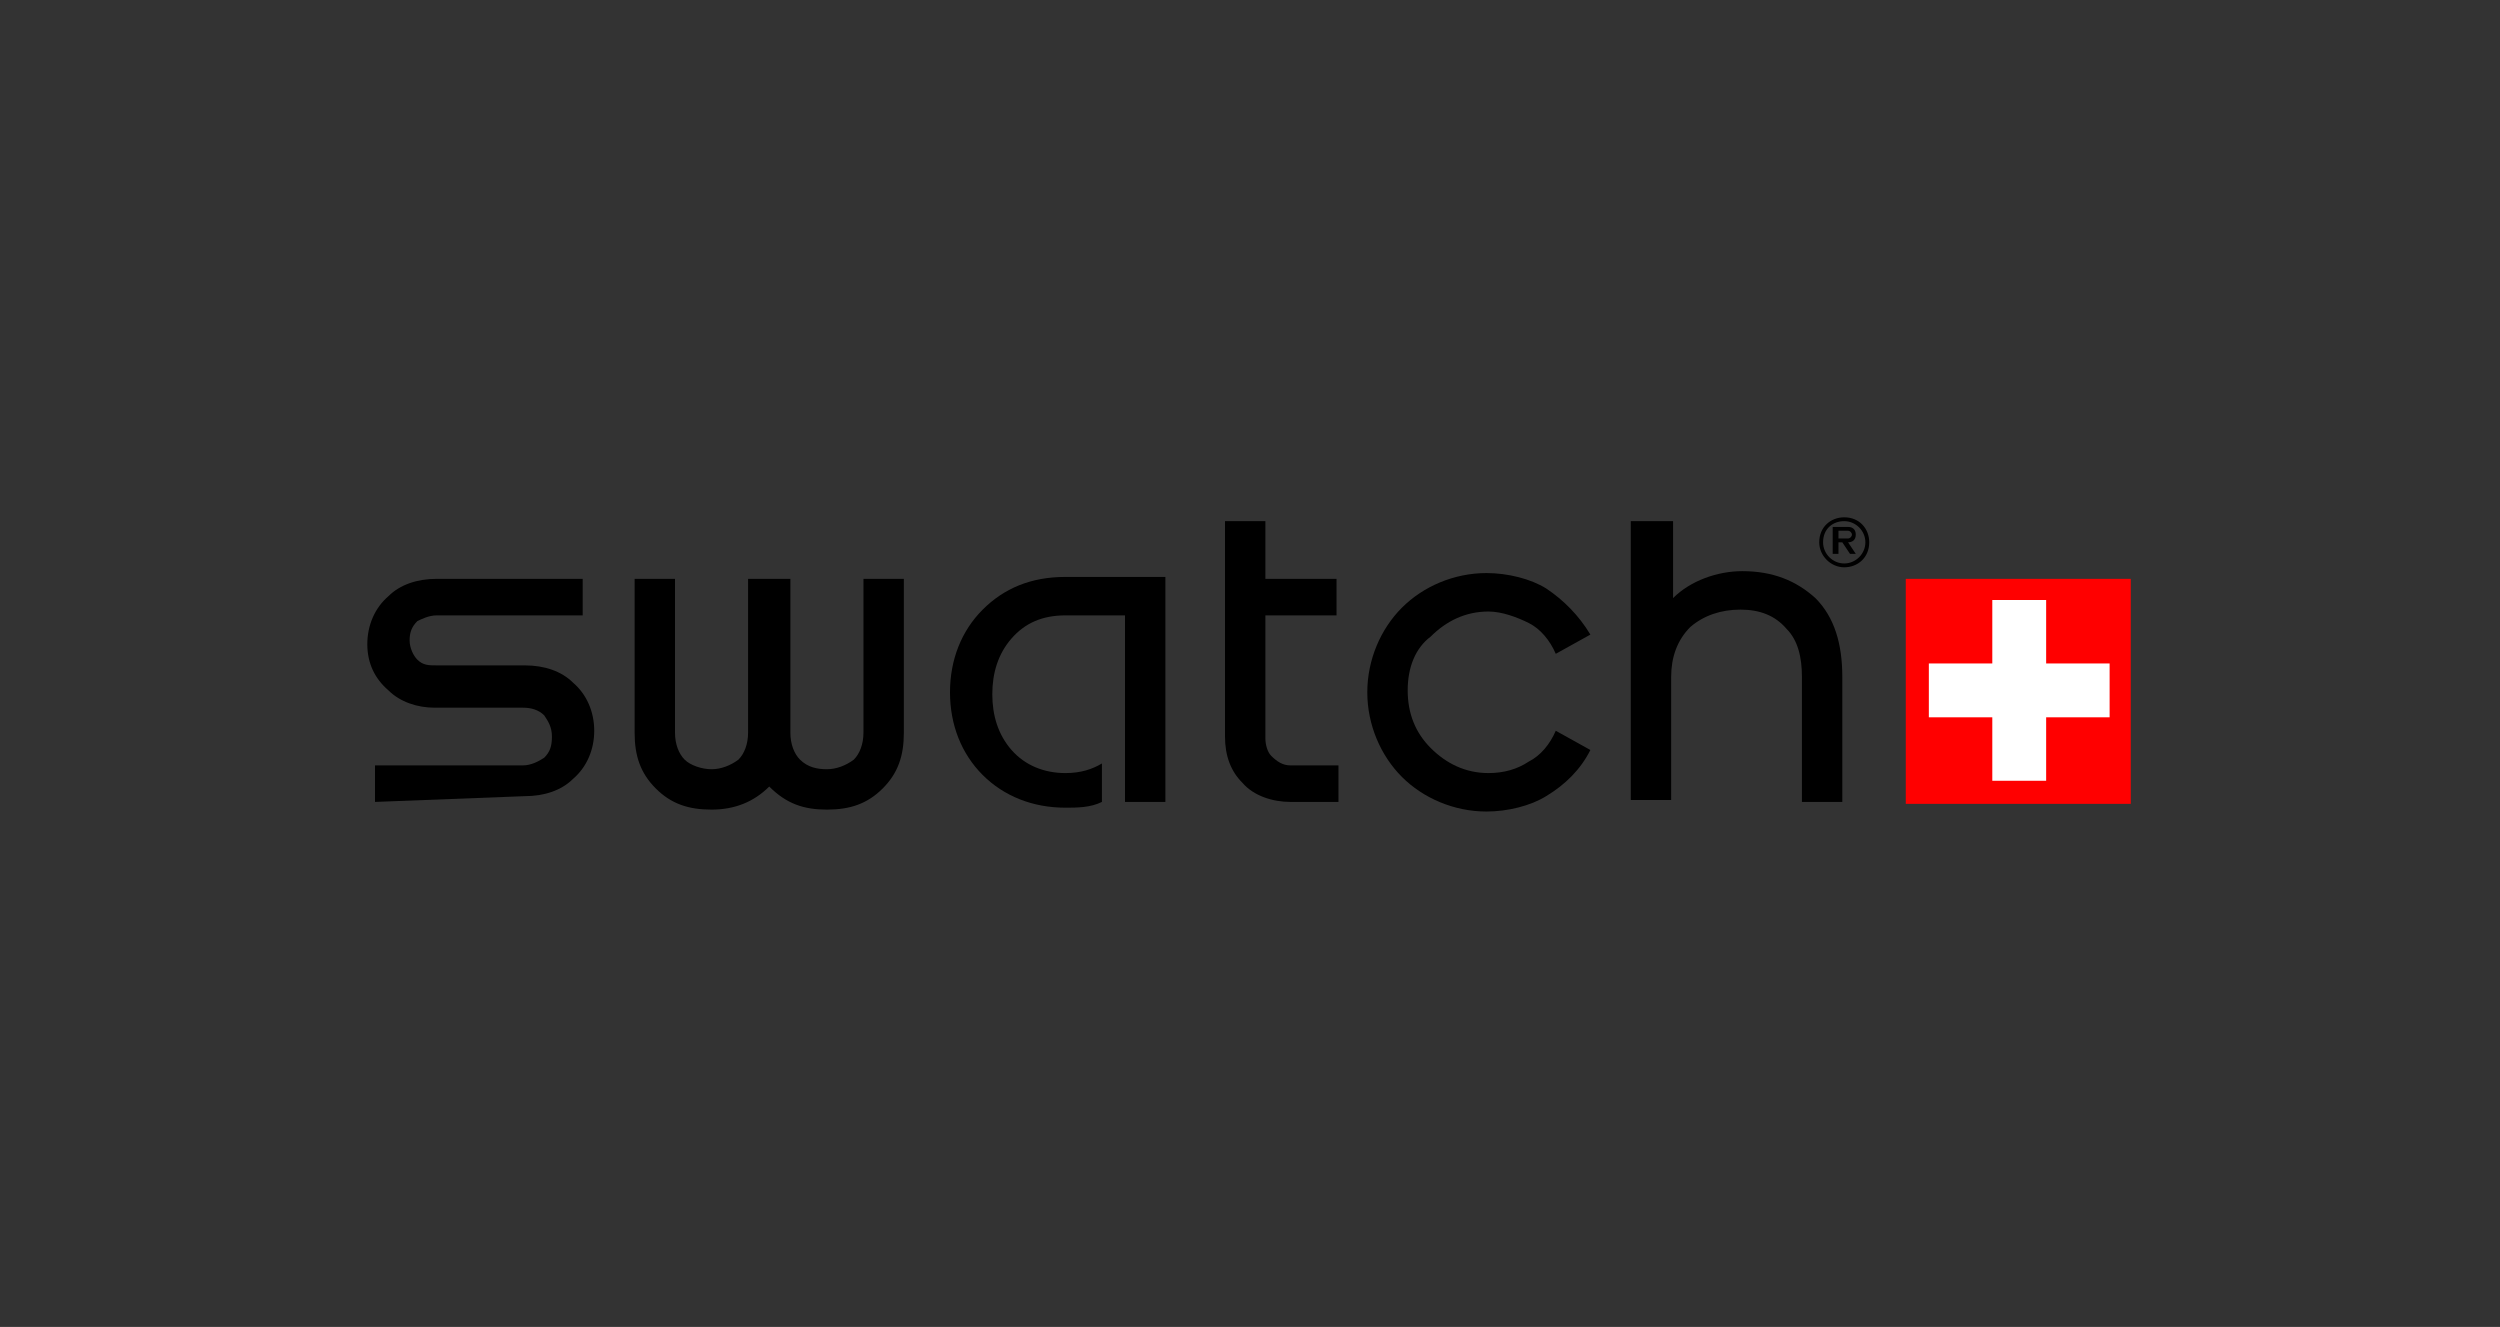 <?xml version="1.0" encoding="utf-8"?>
<!-- Generator: Adobe Illustrator 26.5.0, SVG Export Plug-In . SVG Version: 6.00 Build 0)  -->
<svg version="1.1" id="katman_1" xmlns="http://www.w3.org/2000/svg" xmlns:xlink="http://www.w3.org/1999/xlink" x="0px" y="0px"
	 viewBox="0 0 130 69" style="enable-background:new 0 0 130 69;" xml:space="preserve">
<rect x="0" y="0" width="130" height="69" fill="#333333" stroke="none"/>
<style type="text/css">
	.st0{fill:#FF0000;}
	.st1{fill:#FFFFFF;}
</style>
<g>
	<g>
		<path d="M87,27.1v4c0.9-0.9,2.3-1.4,3.6-1.4c1.6,0,2.8,0.5,3.8,1.4c1,1,1.4,2.4,1.4,4.1v6.5h-2.1v-6.5c0-1-0.2-1.9-0.8-2.5
			c-0.6-0.7-1.4-1-2.4-1c-1,0-1.9,0.3-2.6,0.9c-0.7,0.7-1,1.6-1,2.6v6.4h-2.1V27.1H87z"/>
		<path d="M67.1,41.7c-0.9,0-1.9-0.3-2.5-1c-0.6-0.6-0.9-1.4-0.9-2.4V27.1h2.1v3h3.7V32h-3.7v6.4c0,0.3,0.1,0.7,0.3,0.9
			c0.3,0.3,0.6,0.5,1,0.5h2.5v1.9L67.1,41.7L67.1,41.7z"/>
		<path d="M41.1,30.1v8c0,0.6,0.2,1.1,0.5,1.4C42,39.9,42.5,40,43,40s1-0.2,1.4-0.5c0.3-0.3,0.5-0.8,0.5-1.4v-8H47v8
			c0,1.2-0.3,2.1-1.1,2.9c-0.8,0.8-1.7,1.1-2.9,1.1c-1.2,0-2.1-0.3-3-1.2c-0.8,0.8-1.8,1.2-3,1.2c-1.2,0-2.1-0.3-2.9-1.1
			c-0.8-0.8-1.1-1.7-1.1-2.9v-8h2.1v8c0,0.6,0.2,1.1,0.5,1.4S36.5,40,37,40c0.5,0,1-0.2,1.4-0.5c0.3-0.3,0.5-0.8,0.5-1.4v-8H41.1z"
			/>
		<path d="M19.5,41.7v-1.9h7.7c0.4,0,0.8-0.2,1.1-0.4c0.3-0.3,0.4-0.6,0.4-1.1c0-0.5-0.2-0.8-0.4-1.1c-0.3-0.3-0.7-0.4-1.1-0.4h-4.6
			c-0.9,0-1.8-0.3-2.4-0.9c-0.7-0.6-1.1-1.4-1.1-2.4c0-1,0.4-1.9,1.1-2.5c0.6-0.6,1.5-0.9,2.5-0.9h7.6V32h-7.6c-0.4,0-0.8,0.2-1,0.3
			c-0.3,0.3-0.4,0.6-0.4,1c0,0.4,0.2,0.8,0.4,1c0.3,0.3,0.6,0.3,1,0.3h4.6c1,0,1.9,0.3,2.5,0.9c0.7,0.6,1.1,1.5,1.1,2.5
			c0,1-0.4,1.9-1.1,2.5c-0.6,0.6-1.5,0.9-2.5,0.9L19.5,41.7L19.5,41.7z"/>
		<path d="M57.3,41.7c-0.6,0.3-1.3,0.3-1.9,0.3c-1.7,0-3.2-0.6-4.3-1.7s-1.7-2.6-1.7-4.3s0.6-3.2,1.7-4.3s2.5-1.7,4.3-1.7h5.2v11.7
			h-2.1V32h-3.1c-1.2,0-2.1,0.4-2.8,1.2c-0.7,0.8-1,1.8-1,2.9c0,1.1,0.3,2.1,1,2.9c0.7,0.8,1.7,1.2,2.8,1.2c0.8,0,1.4-0.2,1.9-0.5
			V41.7z"/>
		<path d="M73.2,35.9c0,1.2,0.4,2.2,1.2,3c0.8,0.8,1.8,1.3,3,1.3c0.8,0,1.5-0.2,2.1-0.6c0.6-0.3,1.1-0.9,1.4-1.6l1.8,1
			c-0.5,1-1.3,1.8-2.3,2.4c-0.8,0.5-2,0.8-3.1,0.8c-1.7,0-3.3-0.7-4.4-1.8c-1.1-1.1-1.8-2.7-1.8-4.4s0.7-3.3,1.8-4.4
			c1.1-1.1,2.7-1.8,4.4-1.8c1.1,0,2.3,0.3,3.1,0.8c0.9,0.6,1.7,1.4,2.3,2.4l-1.8,1c-0.3-0.7-0.8-1.3-1.4-1.6
			c-0.6-0.3-1.4-0.6-2.1-0.6c-1.2,0-2.2,0.5-3,1.3C73.6,33.7,73.2,34.7,73.2,35.9z"/>
		<path d="M94.6,28.2c0-0.8,0.6-1.3,1.3-1.3c0.8,0,1.3,0.6,1.3,1.3c0,0.8-0.6,1.3-1.3,1.3S94.6,28.9,94.6,28.2L94.6,28.2z
			 M94.8,28.2c0,0.6,0.5,1.1,1.1,1.1s1.1-0.5,1.1-1.1c0-0.6-0.5-1.1-1.1-1.1S94.8,27.5,94.8,28.2L94.8,28.2z M95.8,28.2h-0.2v0.6
			h-0.3v-1.4h0.8c0.3,0,0.4,0.2,0.4,0.4c0,0.3-0.2,0.4-0.4,0.4l0.4,0.6h-0.3L95.8,28.2z M96.1,28c0.1,0,0.2-0.1,0.2-0.2
			s-0.1-0.2-0.2-0.2h-0.5V28L96.1,28L96.1,28z"/>
	</g>
	<g>
		<rect x="99.1" y="30.1" class="st0" width="11.7" height="11.7"/>
		<path class="st1" d="M106.4,34.5v-3.3h-2.8v3.3h-3.3v2.8h3.3v3.3h2.8v-3.3h3.3v-2.8H106.4z"/>
	</g>
</g>
</svg>

